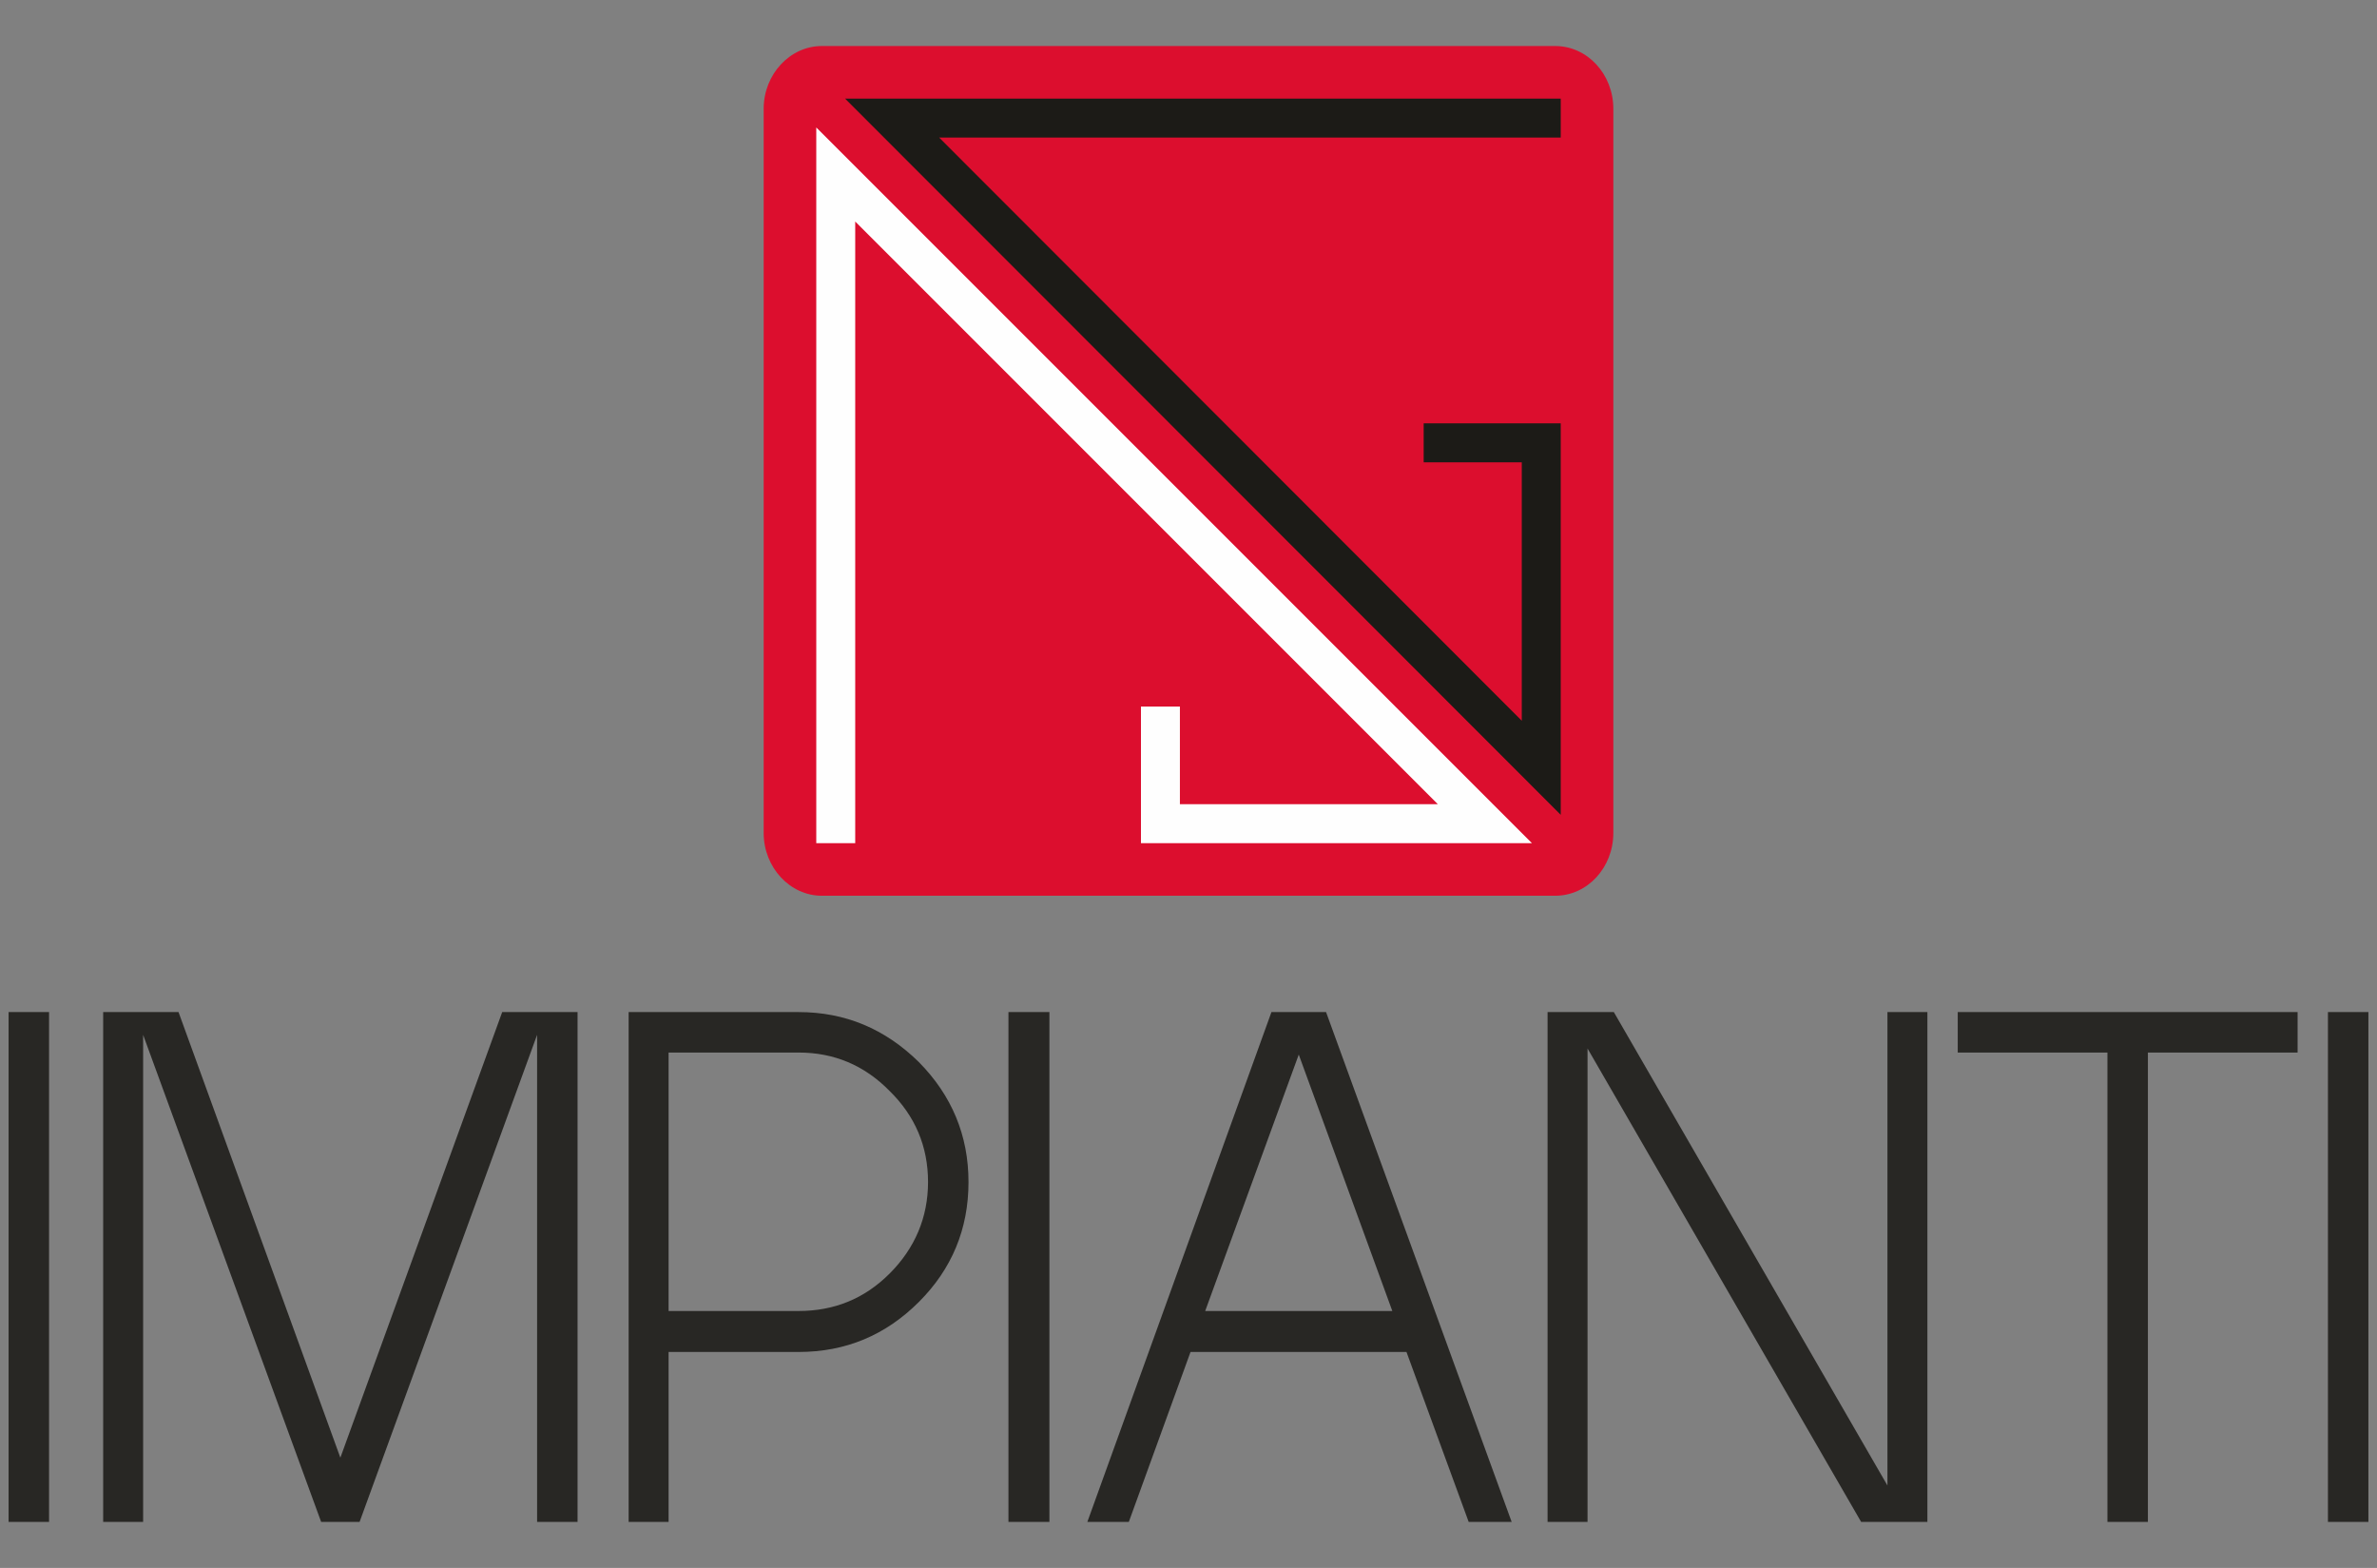 <?xml version="1.0" encoding="UTF-8"?>
<!DOCTYPE svg PUBLIC "-//W3C//DTD SVG 1.1//EN" "http://www.w3.org/Graphics/SVG/1.1/DTD/svg11.dtd">
<!-- Creator: CorelDRAW X8 -->
<svg xmlns="http://www.w3.org/2000/svg" xml:space="preserve" width="47mm" height="31mm" version="1.1" style="shape-rendering:geometricPrecision; text-rendering:geometricPrecision; image-rendering:optimizeQuality; fill-rule:evenodd; clip-rule:evenodd"
viewBox="0 0 4700 3100"
 xmlns:xlink="http://www.w3.org/1999/xlink">
 <rect x="0" y="0" width="4700" height="3100" fill="#808080" stroke="none"/>
 <defs>
  <style type="text/css">
   <![CDATA[
    .fil1 {fill:#1C1B17}
    .fil0 {fill:#DC0E2E}
    .fil2 {fill:#FEFEFE}
    .fil3 {fill:#282724;fill-rule:nonzero}
   ]]>
  </style>
 </defs>
 <g id="Livello_x0020_1">
  <g id="_2324002164352">
   <path class="fil0" d="M1625 91l1450 0c64,0 115,56 115,124l0 1432c0,68 -51,124 -115,124l-1450 0c-63,0 -115,-56 -115,-124l0 -1432c0,-68 52,-124 115,-124z"/>
   <g>
    <polygon class="fil1" points="3009,1425 1857,272 3086,272 3086,195 1671,195 3086,1611 3086,837 2815,837 2815,914 3009,914 "/>
    <polygon class="fil2" points="1691,438 2843,1590 2333,1590 2333,1397 2256,1397 2256,1667 3029,1667 1614,252 1614,1667 1691,1667 "/>
   </g>
   <path class="fil3" d="M97 2001l0 1008 -80 0 0 -1008 80 0zm1045 1008l-80 0 0 -963 -351 963 -76 0 -352 -963 0 963 -79 0 0 -1008 149 0 320 881 320 -881 149 0 0 1008zm101 -1008l336 0c92,0 171,33 238,99 65,66 98,145 98,237 0,93 -33,172 -98,237 -66,66 -145,99 -238,99l-257 0 0 336 -79 0 0 -1008zm336 591c70,0 130,-24 180,-74 50,-50 76,-111 76,-181 0,-71 -26,-131 -76,-180 -50,-51 -110,-76 -180,-76l-257 0 0 511 257 0zm496 -591l0 1008 -81 0 0 -1008 81 0zm439 0l108 0 367 1008 -85 0 -123 -336 -427 0 -122 336 -82 0 364 -1008zm-131 591l370 0 -185 -507 -185 507zm677 -591l131 0 541 936 0 -936 79 0 0 1008 -131 0 -541 -936 0 936 -79 0 0 -1008zm1483 0l0 80 -296 0 0 928 -80 0 0 -928 -296 0 0 -80 672 0zm140 0l0 1008 -80 0 0 -1008 80 0z"/>
  </g>
 </g>
</svg>

